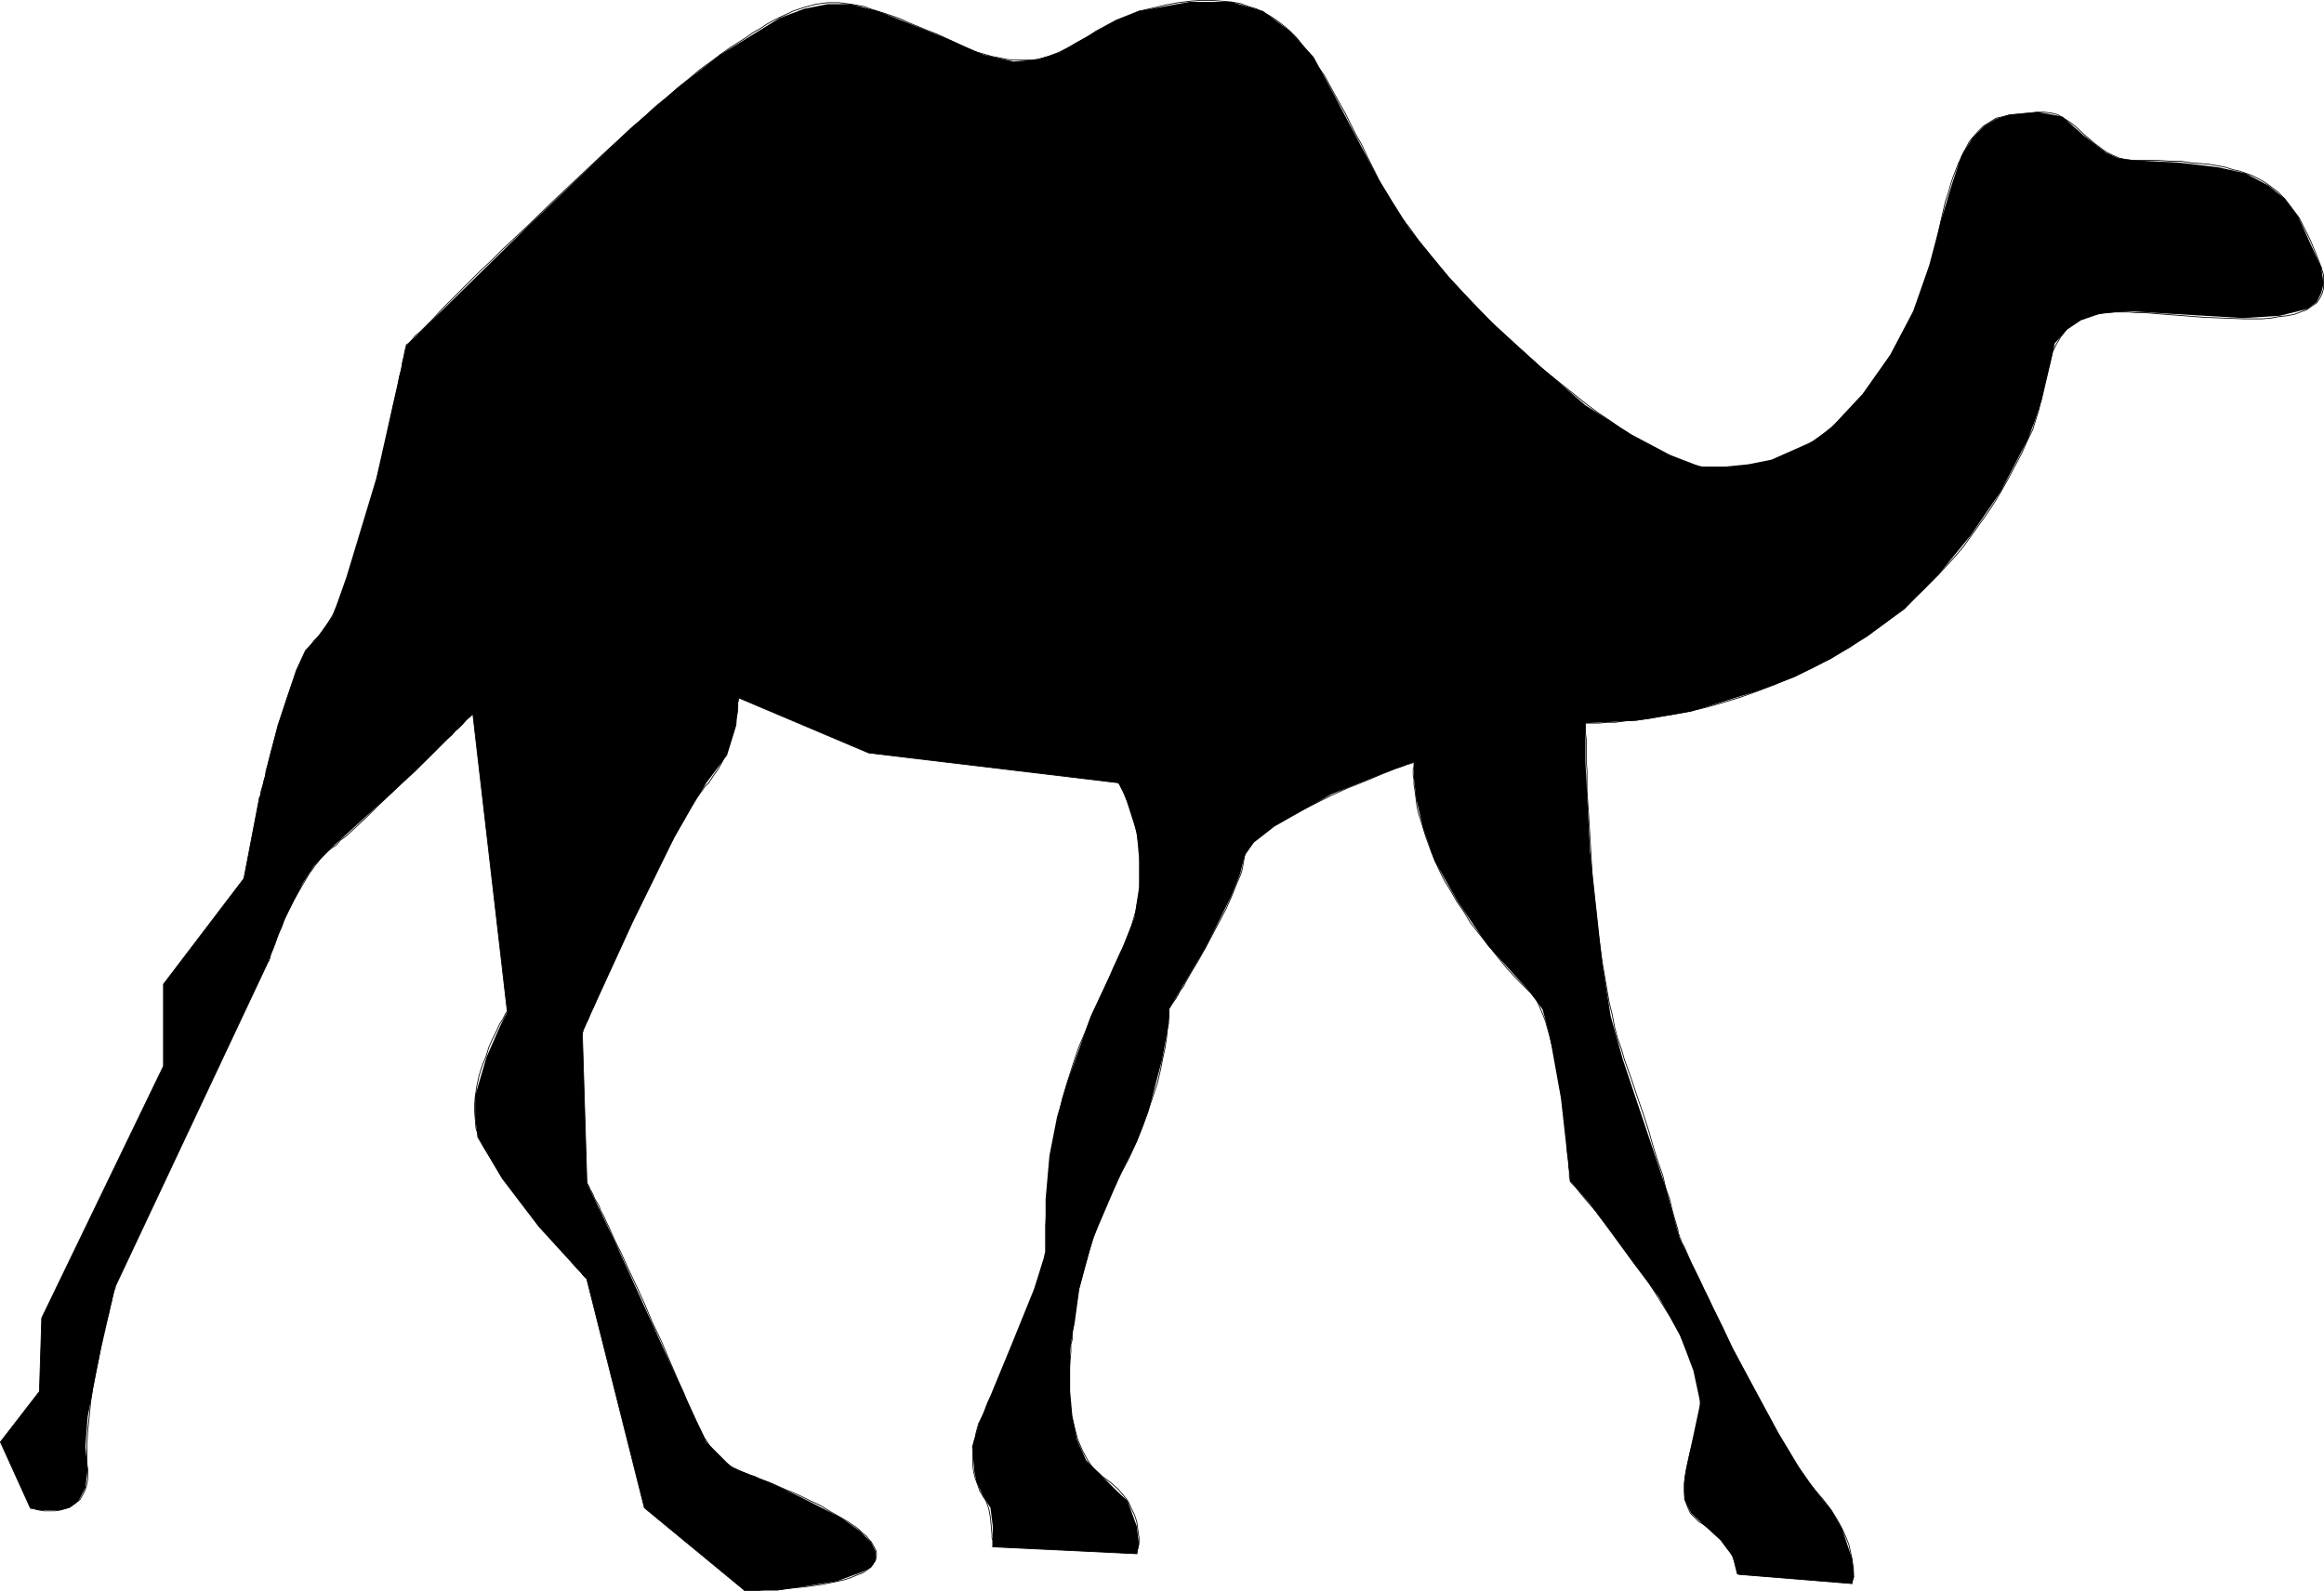<?xml version="1.0" encoding="UTF-8" standalone="no"?>
<svg
   version="1.0"
   width="129.766mm"
   height="88.858mm"
   id="svg54"
   sodipodi:docname="Camel 3.wmf"
   xmlns:inkscape="http://www.inkscape.org/namespaces/inkscape"
   xmlns:sodipodi="http://sodipodi.sourceforge.net/DTD/sodipodi-0.dtd"
   xmlns="http://www.w3.org/2000/svg"
   xmlns:svg="http://www.w3.org/2000/svg">
  <sodipodi:namedview
     id="namedview54"
     pagecolor="#ffffff"
     bordercolor="#000000"
     borderopacity="0.25"
     inkscape:showpageshadow="2"
     inkscape:pageopacity="0.0"
     inkscape:pagecheckerboard="0"
     inkscape:deskcolor="#d1d1d1"
     inkscape:document-units="mm" />
  <defs
     id="defs1">
    <pattern
       id="WMFhbasepattern"
       patternUnits="userSpaceOnUse"
       width="6"
       height="6"
       x="0"
       y="0" />
  </defs>
  <path
     style="fill:#000000;fill-opacity:1;fill-rule:evenodd;stroke:none"
     d="m 85.729,72.97 -6.302,27.96 -6.302,20.849 -2.909,8.242 -3.394,4.687 -2.424,2.586 -1.939,4.202 -3.878,11.636 -3.878,15.515 -3.232,16.808 -16.968,22.303 v 17.293 l -25.694,53.172 -0.485,15.515 -8.242,10.667 6.302,13.899 1.939,0.485 h 4.363 l 1.939,-0.485 1.939,-1.455 1.454,-2.748 0.485,-3.879 -0.485,-4.849 0.485,-6.303 2.424,-12.606 3.394,-14.869 32.32,-68.688 3.394,-8.727 3.878,-7.758 2.424,-3.717 2.909,-3.071 18.422,-16.808 12.12,-12.121 7.272,62.869 -1.454,2.909 -2.909,6.626 -2.424,8.242 v 4.364 l 0.485,4.364 5.171,8.727 7.757,10.182 10.181,11.152 12.12,48.162 21.17,17.455 h 6.949 l 12.443,-1.939 5.333,-1.939 1.939,-0.97 0.97,-1.455 v -1.939 l -0.97,-1.939 -2.424,-2.424 -3.878,-2.748 -8.565,-4.364 -6.464,-3.071 -8.08,-3.232 -2.424,-2.424 -2.909,-2.909 -5.818,-12.606 -13.574,-29.899 -5.818,-12.121 -0.97,-31.839 10.666,-23.273 8.726,-17.778 3.878,-6.788 2.909,-4.849 4.363,-5.818 1.939,-6.303 0.485,-5.818 27.472,11.636 52.682,6.303 1.454,2.909 2.424,7.596 0.485,5.333 v 6.303 l -0.97,6.303 -2.909,7.273 -6.302,13.576 -4.848,13.576 -2.262,7.596 -1.616,8.242 -0.808,9.212 v 11.152 l -2.424,7.758 -4.848,11.96 -6.787,16.485 -1.454,4.849 0.485,5.333 0.485,2.263 1.454,3.071 1.454,2.263 0.485,3.879 v 4.364 l 30.381,1.455 0.485,-1.939 -0.485,-3.879 -1.939,-5.333 -2.424,-2.263 -2.909,-2.909 -3.394,-3.394 -1.939,-4.364 -0.97,-4.849 -0.485,-5.333 v -8.727 l 0.485,-3.394 0.485,-2.424 0.97,-7.111 2.909,-10.667 5.818,-13.576 3.394,-6.788 2.424,-6.303 2.909,-10.99 1.454,-7.758 v -2.909 l 7.757,-13.091 5.333,-10.667 1.939,-4.849 0.97,-3.879 1.939,-2.748 4.363,-3.394 11.958,-6.788 12.12,-4.849 5.333,-1.939 v 3.394 l 0.485,4.364 1.454,6.141 2.424,6.95 4.848,8.566 6.302,9.212 9.211,10.182 2.424,3.394 1.454,5.333 2.424,13.414 1.939,17.455 4.202,4.849 9.211,12.606 5.333,7.111 4.363,7.758 2.909,7.758 1.454,6.788 -1.454,6.788 -1.454,6.788 -0.485,3.232 v 3.556 l 1.454,2.909 2.424,2.263 3.878,3.556 2.424,3.232 0.97,3.879 24.24,1.939 0.485,-1.455 -0.485,-3.879 -2.101,-6.303 -2.262,-3.879 -3.394,-4.202 -3.394,-4.849 -4.363,-7.273 -9.696,-17.94 -11.15,-23.111 -2.909,-10.667 -9.05,-26.99 -2.586,-9.212 -1.778,-11.152 -2.586,-23.758 -0.97,-18.748 v -8.242 l 10.666,-0.485 11.635,-1.939 14.059,-4.364 7.757,-2.909 7.757,-3.879 7.595,-4.687 7.918,-5.818 7.11,-7.273 6.787,-8.242 6.302,-9.212 5.818,-11.152 1.454,-3.879 1.454,-4.364 1.939,-8.243 0.808,-3.717 2.586,-2.909 2.909,-1.939 4.202,-1.455 5.818,-0.485 7.757,0.485 16.483,0.97 7.757,-0.485 5.818,-1.455 1.939,-1.455 0.97,-1.939 0.485,-1.939 -0.485,-3.394 -4.848,-10.667 -2.909,-3.879 -3.394,-2.748 -4.848,-2.586 -5.818,-1.293 -8.242,-0.97 -9.534,-0.485 -3.394,-0.485 -2.424,-1.131 -4.848,-3.717 -4.363,-3.879 -2.424,-0.485 -2.909,-0.485 -5.818,0.485 -2.909,0.97 -2.424,1.455 -2.424,2.424 -2.424,3.879 -1.939,5.818 -2.424,8.081 -2.424,9.212 -3.394,9.697 -4.848,9.212 -5.818,8.243 -6.626,7.111 -3.878,2.909 -4.363,1.939 -4.363,1.939 -4.848,0.97 -4.848,0.485 h -5.333 l -6.302,-2.424 -8.242,-4.364 -9.696,-6.141 -9.534,-8.243 -10.181,-9.212 -9.211,-9.697 -8.242,-10.182 -6.302,-10.02 -9.696,-18.424 -4.202,-7.758 -4.848,-5.333 -5.818,-4.364 -6.787,-1.939 h -8.726 l -10.666,1.939 -4.848,1.939 -4.363,2.424 -7.595,4.364 -4.363,1.455 -5.333,0.485 -6.302,-1.455 -7.757,-3.394 -14.544,-5.818 -5.818,-1.455 h -4.848 l -4.848,0.97 -5.171,1.939 -12.605,7.758 -8.726,6.788 -10.181,8.727 -21.654,20.687 z"
     id="path1" />
  <path
     style="fill:none;stroke:#000000;stroke-width:0.162px;stroke-linecap:round;stroke-linejoin:round;stroke-miterlimit:4;stroke-dasharray:none;stroke-opacity:1"
     d="m 85.729,72.97 v 0.162 l -0.162,0.485 -0.162,0.646 -0.162,0.97 -0.323,1.293 -0.162,1.455 -0.485,1.616 -0.323,1.939 -0.485,2.101 -0.485,2.101 -0.485,2.263 -0.485,2.424 -1.131,5.172 -1.293,5.333 -1.454,5.495 -1.454,5.333 -1.616,5.172 -0.808,2.586 -0.808,2.263 -0.808,2.263 -0.808,2.101 -0.808,1.939 -0.808,1.778 -0.97,1.616 -0.808,1.293 -0.808,1.131 -0.808,0.808"
     id="path2" />
  <path
     style="fill:none;stroke:#000000;stroke-width:0.162px;stroke-linecap:round;stroke-linejoin:round;stroke-miterlimit:4;stroke-dasharray:none;stroke-opacity:1"
     d="m 66.822,134.708 -0.485,0.485 -0.485,0.646 -0.485,0.646 -0.485,0.808 -0.646,0.97 -0.485,0.97 -0.97,2.424 -1.131,2.748 -0.97,2.748 -1.939,5.98 -0.808,2.909 -0.808,2.909 -0.646,2.586 -0.323,1.131 -0.162,1.293 -0.323,0.97 -0.162,0.808 -0.323,0.97 -0.162,0.646 v 0.485 l -0.162,0.323 -0.162,0.323 v 0.162"
     id="path3" />
  <path
     style="fill:none;stroke:#000000;stroke-width:0.162px;stroke-linecap:round;stroke-linejoin:round;stroke-miterlimit:4;stroke-dasharray:none;stroke-opacity:1"
     d="M 54.702,168.648 51.47,185.456 34.502,207.76 v 17.293 l -25.694,53.172 -0.485,15.515 -8.242,10.667 6.302,13.899"
     id="path4" />
  <path
     style="fill:none;stroke:#000000;stroke-width:0.162px;stroke-linecap:round;stroke-linejoin:round;stroke-miterlimit:4;stroke-dasharray:none;stroke-opacity:1"
     d="m 6.383,318.306 0.162,0.162 h 0.485 l 0.485,0.162 0.808,0.162 0.97,0.162 h 0.97 1.293 l 1.131,-0.162 1.131,-0.323 0.97,-0.323 1.131,-0.808 0.97,-0.808 0.646,-1.131 0.323,-0.646 0.323,-0.808 0.162,-0.808 0.162,-0.808 v -1.131 -0.97"
     id="path5" />
  <path
     style="fill:none;stroke:#000000;stroke-width:0.162px;stroke-linecap:round;stroke-linejoin:round;stroke-miterlimit:4;stroke-dasharray:none;stroke-opacity:1"
     d="m 18.503,310.225 -0.162,-1.293 v -1.293 -2.586 l 0.162,-2.909 0.323,-3.071 0.323,-3.232 0.485,-3.232 0.646,-3.232 0.646,-3.071 0.485,-2.909 0.646,-2.909 0.646,-2.424 0.323,-1.131 0.162,-0.97 0.323,-1.131 0.162,-0.808 0.162,-0.646 0.162,-0.646 0.162,-0.485 0.162,-0.323 v -0.323 0"
     id="path6" />
  <path
     style="fill:none;stroke:#000000;stroke-width:0.162px;stroke-linecap:round;stroke-linejoin:round;stroke-miterlimit:4;stroke-dasharray:none;stroke-opacity:1"
     d="M 24.321,271.599 56.641,202.911"
     id="path7" />
  <path
     style="fill:none;stroke:#000000;stroke-width:0.162px;stroke-linecap:round;stroke-linejoin:round;stroke-miterlimit:4;stroke-dasharray:none;stroke-opacity:1"
     d="m 56.641,202.911 v 0 l 0.162,-0.162 0.162,-0.485 0.162,-0.808 0.485,-1.131 0.485,-1.293 0.485,-1.616 0.808,-1.616 0.646,-1.778 0.808,-1.778 0.97,-1.939 2.262,-3.879 1.131,-1.939 1.293,-1.778 1.293,-1.616 1.454,-1.455"
     id="path8" />
  <path
     style="fill:none;stroke:#000000;stroke-width:0.162px;stroke-linecap:round;stroke-linejoin:round;stroke-miterlimit:4;stroke-dasharray:none;stroke-opacity:1"
     d="m 69.246,179.638 0.808,-0.646 0.97,-0.646 0.808,-0.97 1.131,-0.808 2.101,-1.939 2.424,-2.263 2.424,-2.424 2.586,-2.424 5.01,-4.849 2.424,-2.263 2.262,-2.263 2.101,-2.101 0.97,-0.808 0.808,-0.97 0.808,-0.646 0.808,-0.808 0.485,-0.646 0.485,-0.485 0.485,-0.323 0.323,-0.323 0.162,-0.162 0.162,-0.162"
     id="path9" />
  <path
     style="fill:none;stroke:#000000;stroke-width:0.162px;stroke-linecap:round;stroke-linejoin:round;stroke-miterlimit:4;stroke-dasharray:none;stroke-opacity:1"
     d="m 99.788,150.708 7.272,62.869"
     id="path10" />
  <path
     style="fill:none;stroke:#000000;stroke-width:0.162px;stroke-linecap:round;stroke-linejoin:round;stroke-miterlimit:4;stroke-dasharray:none;stroke-opacity:1"
     d="m 107.06,213.578 v 0 l -0.162,0.162 -0.162,0.162 -0.162,0.323 -0.485,0.97 -0.646,0.97 -0.646,1.455 -0.808,1.616 -0.808,1.778 -0.646,2.101 -0.808,1.939 -0.646,2.101 -0.485,2.263 -0.323,2.263 -0.162,2.263 0.162,2.101 0.162,2.101 0.323,0.97 0.485,0.97"
     id="path11" />
  <path
     style="fill:none;stroke:#000000;stroke-width:0.162px;stroke-linecap:round;stroke-linejoin:round;stroke-miterlimit:4;stroke-dasharray:none;stroke-opacity:1"
     d="m 101.242,240.083 0.323,0.97 0.485,0.97 1.293,2.101 1.454,2.263 1.616,2.424 1.778,2.424 1.939,2.586 3.878,4.849 1.939,2.263 1.778,2.263 1.778,1.778 1.454,1.778 0.646,0.808 1.131,1.131 0.323,0.485 0.323,0.323 0.323,0.323 0.162,0.162 v 0.162"
     id="path12" />
  <path
     style="fill:none;stroke:#000000;stroke-width:0.162px;stroke-linecap:round;stroke-linejoin:round;stroke-miterlimit:4;stroke-dasharray:none;stroke-opacity:1"
     d="m 123.866,270.144 12.12,48.162 21.17,17.455"
     id="path13" />
  <path
     style="fill:none;stroke:#000000;stroke-width:0.162px;stroke-linecap:round;stroke-linejoin:round;stroke-miterlimit:4;stroke-dasharray:none;stroke-opacity:1"
     d="m 157.156,335.761 h 1.939 0.97 l 1.131,-0.162 h 1.293 1.293 l 3.07,-0.323 3.232,-0.323 3.394,-0.485 3.232,-0.646 1.454,-0.323 1.454,-0.485 1.131,-0.485 1.293,-0.485 0.97,-0.646 0.808,-0.646 0.485,-0.646 0.485,-0.808 0.162,-0.808 v -0.97 l -0.485,-0.97 -0.646,-1.131 -0.485,-0.485 -0.485,-0.646 -0.808,-0.646 -0.646,-0.646 -0.808,-0.646 -0.97,-0.646 -0.97,-0.646 -1.131,-0.646"
     id="path14" />
  <path
     style="fill:none;stroke:#000000;stroke-width:0.162px;stroke-linecap:round;stroke-linejoin:round;stroke-miterlimit:4;stroke-dasharray:none;stroke-opacity:1"
     d="m 177.517,320.407 -2.262,-1.293 -2.101,-1.293 -2.101,-0.97 -1.939,-0.97 -1.778,-0.808 -1.616,-0.646 -1.454,-0.646 -1.454,-0.646 -1.293,-0.485 -1.293,-0.485 -0.97,-0.485 -1.131,-0.323 -1.939,-0.808 -1.616,-0.808 -1.454,-0.97 -1.293,-1.131 -1.293,-1.455 -0.646,-0.808 -0.646,-0.97 -0.646,-0.97 -0.646,-1.293 -0.646,-1.293 -0.808,-1.455 -0.646,-1.616 -0.808,-1.778 -0.808,-2.101 -0.97,-2.101"
     id="path15" />
  <path
     style="fill:none;stroke:#000000;stroke-width:0.162px;stroke-linecap:round;stroke-linejoin:round;stroke-miterlimit:4;stroke-dasharray:none;stroke-opacity:1"
     d="m 143.258,291.801 -1.939,-4.525 -1.778,-4.202 -1.939,-4.04 -1.616,-3.879 -1.778,-3.879 -1.616,-3.394 -1.454,-3.232 -1.454,-2.909 -1.131,-2.586 -0.646,-1.293 -0.485,-1.131 -0.646,-1.131 -0.323,-0.97 -0.485,-0.808 -0.485,-0.808 -0.323,-0.808 -0.323,-0.646 -0.323,-0.485 -0.162,-0.485 -0.162,-0.323 -0.162,-0.323 -0.162,-0.162 v 0"
     id="path16" />
  <path
     style="fill:none;stroke:#000000;stroke-width:0.162px;stroke-linecap:round;stroke-linejoin:round;stroke-miterlimit:4;stroke-dasharray:none;stroke-opacity:1"
     d="m 123.866,249.78 -0.97,-31.839"
     id="path17" />
  <path
     style="fill:none;stroke:#000000;stroke-width:0.162px;stroke-linecap:round;stroke-linejoin:round;stroke-miterlimit:4;stroke-dasharray:none;stroke-opacity:1"
     d="m 122.897,217.941 0.162,-0.162 v -0.323 l 0.323,-0.646 0.323,-0.808 0.485,-0.97 0.485,-1.293 0.646,-1.293 0.646,-1.616 0.808,-1.778 0.808,-1.778 0.808,-1.939 0.97,-1.939 1.939,-4.202 1.939,-4.525 4.525,-9.212 2.101,-4.364 2.262,-4.202 0.97,-1.939 1.131,-1.778 0.97,-1.778 0.97,-1.616 0.808,-1.293 0.97,-1.293 0.808,-1.131 0.808,-0.808"
     id="path18" />
  <path
     style="fill:none;stroke:#000000;stroke-width:0.162px;stroke-linecap:round;stroke-linejoin:round;stroke-miterlimit:4;stroke-dasharray:none;stroke-opacity:1"
     d="m 149.561,165.254 0.97,-1.455 1.131,-1.616 0.808,-1.455 0.646,-1.616 0.646,-1.455 0.485,-1.455 0.485,-1.455 0.323,-1.293 0.162,-1.293 0.323,-1.293 0.162,-0.97 v -0.808 -0.808 l 0.162,-0.485 v -0.485"
     id="path19" />
  <path
     style="fill:none;stroke:#000000;stroke-width:0.162px;stroke-linecap:round;stroke-linejoin:round;stroke-miterlimit:4;stroke-dasharray:none;stroke-opacity:1"
     d="m 155.863,147.315 27.472,11.636 52.682,6.303"
     id="path20" />
  <path
     style="fill:none;stroke:#000000;stroke-width:0.162px;stroke-linecap:round;stroke-linejoin:round;stroke-miterlimit:4;stroke-dasharray:none;stroke-opacity:1"
     d="m 236.017,165.254 v 0 l 0.162,0.162 0.162,0.323 0.162,0.162 0.162,0.485 0.323,0.485 0.485,1.293 0.646,1.455 0.646,1.778 0.646,2.101 0.485,2.263 0.485,2.586 0.162,2.748 0.162,3.071 -0.162,3.071 -0.162,1.616 -0.323,1.616 -0.323,1.778 -0.485,1.616 -0.485,1.778 -0.646,1.778 -0.646,1.778 -0.97,1.778"
     id="path21" />
  <path
     style="fill:none;stroke:#000000;stroke-width:0.162px;stroke-linecap:round;stroke-linejoin:round;stroke-miterlimit:4;stroke-dasharray:none;stroke-opacity:1"
     d="m 236.501,200.972 -1.616,3.556 -0.646,1.616 -0.808,1.778 -3.07,6.465 -1.293,3.394 -1.454,3.394 -1.131,3.394 -1.131,3.556 -1.131,3.717 -0.808,3.717 -0.808,4.202 -0.646,4.202 -0.646,4.687 -0.162,2.424 -0.162,2.424 -0.162,2.586 -0.162,2.586 v 2.748 2.909"
     id="path22" />
  <path
     style="fill:none;stroke:#000000;stroke-width:0.162px;stroke-linecap:round;stroke-linejoin:round;stroke-miterlimit:4;stroke-dasharray:none;stroke-opacity:1"
     d="m 220.665,264.326 -0.162,0.485 v 0.808 l -0.323,0.808 -0.162,0.97 -0.323,0.97 -0.323,1.131 -0.485,1.293 -0.485,1.293 -0.97,2.909 -1.293,3.071 -2.586,6.303 -1.293,3.071 -1.293,2.909 -1.131,2.748 -0.485,1.293 -0.646,1.131 -0.485,1.131 -0.323,0.97 -0.323,0.808 -0.323,0.646 -0.323,0.646 -0.162,0.323 -0.162,0.323 v 0.162"
     id="path23" />
  <path
     style="fill:none;stroke:#000000;stroke-width:0.162px;stroke-linecap:round;stroke-linejoin:round;stroke-miterlimit:4;stroke-dasharray:none;stroke-opacity:1"
     d="m 206.605,300.528 h -0.162 v 0.323 l -0.162,0.485 -0.162,0.646 -0.162,0.646 -0.162,0.97 -0.323,0.97 v 1.131 l -0.162,1.131 v 1.293 1.293 l 0.162,1.293 0.323,1.293 0.485,1.293 0.485,1.455 0.808,1.293"
     id="path24" />
  <path
     style="fill:none;stroke:#000000;stroke-width:0.162px;stroke-linecap:round;stroke-linejoin:round;stroke-miterlimit:4;stroke-dasharray:none;stroke-opacity:1"
     d="m 207.575,316.043 0.323,0.485 0.323,0.646 0.485,1.455 0.323,1.778 0.162,1.778 0.162,1.778 v 0.646 l 0.162,0.646 v 1.293"
     id="path25" />
  <path
     style="fill:none;stroke:#000000;stroke-width:0.162px;stroke-linecap:round;stroke-linejoin:round;stroke-miterlimit:4;stroke-dasharray:none;stroke-opacity:1"
     d="m 209.514,326.549 30.381,1.455"
     id="path26" />
  <path
     style="fill:none;stroke:#000000;stroke-width:0.162px;stroke-linecap:round;stroke-linejoin:round;stroke-miterlimit:4;stroke-dasharray:none;stroke-opacity:1"
     d="m 239.895,328.003 v 0 l 0.162,-0.323 v -0.485 l 0.162,-0.646 0.162,-0.97 v -0.97 l -0.162,-0.97 -0.162,-1.293 -0.162,-1.131 -0.485,-1.455 -0.646,-1.293 -0.646,-1.455 -0.97,-1.293 -1.293,-1.455 -1.454,-1.293 -1.778,-1.293"
     id="path27" />
  <path
     style="fill:none;stroke:#000000;stroke-width:0.162px;stroke-linecap:round;stroke-linejoin:round;stroke-miterlimit:4;stroke-dasharray:none;stroke-opacity:1"
     d="m 232.623,311.68 -0.808,-0.808 -0.97,-0.808 -0.646,-0.808 -0.646,-0.97 -1.131,-2.101 -0.97,-2.263 -0.646,-2.424 -0.646,-2.586 -0.323,-2.424 -0.162,-2.586 v -2.424 -2.263 l 0.162,-2.101 0.162,-1.778 v -1.616 l 0.162,-0.485 0.162,-0.646 v -0.323 -0.323 -0.162 -0.162"
     id="path28" />
  <path
     style="fill:none;stroke:#000000;stroke-width:0.162px;stroke-linecap:round;stroke-linejoin:round;stroke-miterlimit:4;stroke-dasharray:none;stroke-opacity:1"
     d="m 226.321,281.619 v -0.646 l 0.162,-0.808 0.162,-0.97 v -1.455 l 0.323,-1.616 0.323,-1.778 0.323,-2.101 0.646,-2.424 0.646,-2.586 0.808,-2.748 0.97,-3.071 1.131,-3.071 1.293,-3.394 1.616,-3.394 1.778,-3.717"
     id="path29" />
  <path
     style="fill:none;stroke:#000000;stroke-width:0.162px;stroke-linecap:round;stroke-linejoin:round;stroke-miterlimit:4;stroke-dasharray:none;stroke-opacity:1"
     d="m 236.501,247.841 1.778,-3.394 1.616,-3.556 1.293,-3.232 1.131,-3.232 0.97,-2.909 0.97,-2.909 0.646,-2.748 0.485,-2.424 0.485,-2.263 0.323,-2.101 0.162,-1.778 0.162,-1.455 0.162,-1.131 v -0.97 -0.646"
     id="path30" />
  <path
     style="fill:none;stroke:#000000;stroke-width:0.162px;stroke-linecap:round;stroke-linejoin:round;stroke-miterlimit:4;stroke-dasharray:none;stroke-opacity:1"
     d="m 246.682,213.093 v -0.162 l 0.162,-0.162 0.162,-0.323 0.323,-0.485 0.323,-0.485 0.485,-0.646 0.485,-0.808 0.485,-0.97 0.646,-0.808 0.485,-0.97 1.293,-2.263 1.454,-2.424 1.454,-2.586 2.909,-5.495 1.454,-2.748 1.131,-2.586 0.97,-2.424 0.97,-2.263 0.323,-1.131 0.162,-0.97 0.162,-0.97 0.162,-0.808"
     id="path31" />
  <path
     style="fill:none;stroke:#000000;stroke-width:0.162px;stroke-linecap:round;stroke-linejoin:round;stroke-miterlimit:4;stroke-dasharray:none;stroke-opacity:1"
     d="m 262.68,180.608 0.162,-0.646 0.485,-0.808 0.485,-0.808 0.808,-0.808 0.808,-0.646 1.131,-0.97 0.97,-0.808 1.293,-0.808 2.747,-1.616 3.07,-1.616 3.232,-1.616 3.232,-1.616 3.232,-1.455 3.232,-1.293 2.747,-1.131 1.454,-0.646 1.293,-0.485 1.131,-0.485 0.97,-0.323 0.97,-0.323 0.808,-0.323 0.646,-0.162 0.485,-0.162 0.162,-0.162 h 0.162"
     id="path32" />
  <path
     style="fill:none;stroke:#000000;stroke-width:0.162px;stroke-linecap:round;stroke-linejoin:round;stroke-miterlimit:4;stroke-dasharray:none;stroke-opacity:1"
     d="m 298.394,160.89 v 0 0.162 0.808 l -0.162,0.485 v 1.293 l 0.162,0.97 v 0.97 l 0.162,0.97 0.162,1.131 0.162,1.293 0.162,1.293 0.323,1.455 0.485,1.455 0.485,1.616 0.485,1.616 0.646,1.778 0.646,1.778 0.808,1.939 0.97,2.101 0.97,1.939 1.293,2.101 1.293,2.263 1.454,2.101 1.454,2.424 1.778,2.263 1.939,2.424 1.939,2.424 2.101,2.586 2.424,2.586 2.586,2.586"
     id="path33" />
  <path
     style="fill:none;stroke:#000000;stroke-width:0.162px;stroke-linecap:round;stroke-linejoin:round;stroke-miterlimit:4;stroke-dasharray:none;stroke-opacity:1"
     d="m 323.119,209.699 0.485,0.646 0.646,0.808 0.485,0.97 0.485,1.131 0.485,1.131 0.485,1.293 0.808,2.909 0.808,3.071 0.646,3.394 1.131,6.788 0.485,3.394 0.323,3.232 0.323,2.909 v 1.293 l 0.162,1.293 0.162,1.131 v 1.131 l 0.162,0.808 v 0.808 0.646 l 0.162,0.485 v 0.323"
     id="path34" />
  <path
     style="fill:none;stroke:#000000;stroke-width:0.162px;stroke-linecap:round;stroke-linejoin:round;stroke-miterlimit:4;stroke-dasharray:none;stroke-opacity:1"
     d="m 331.36,249.295 v 0 l 0.162,0.323 0.485,0.485 0.485,0.485 0.646,0.808 0.646,0.808 0.808,0.97 0.97,1.131 1.131,1.293 0.97,1.293 2.262,2.909 2.586,3.232 2.586,3.556 2.586,3.717 2.424,3.879 2.424,3.879 2.101,3.879 0.808,1.939 0.808,1.939 0.808,1.778 0.646,1.778 0.485,1.778 0.323,1.778 0.323,1.616 v 1.616"
     id="path35" />
  <path
     style="fill:none;stroke:#000000;stroke-width:0.162px;stroke-linecap:round;stroke-linejoin:round;stroke-miterlimit:4;stroke-dasharray:none;stroke-opacity:1"
     d="m 358.832,296.164 v 1.616 l -0.323,1.616 -0.323,1.616 -0.485,1.778 -0.97,3.556 -0.808,3.556 -0.323,1.778 -0.162,1.616 v 1.616 l 0.162,1.616 0.485,1.455 0.646,1.455 0.485,0.485 0.646,0.646 0.646,0.646 0.808,0.485"
     id="path36" />
  <path
     style="fill:none;stroke:#000000;stroke-width:0.162px;stroke-linecap:round;stroke-linejoin:round;stroke-miterlimit:4;stroke-dasharray:none;stroke-opacity:1"
     d="m 359.317,321.7 1.131,0.808 0.97,0.808 0.97,0.808 0.808,0.97 1.293,1.778 0.646,0.808 0.485,0.808 0.323,0.808 0.323,0.808 0.485,1.131 0.162,0.485 0.162,0.323 v 0.323 0"
     id="path37" />
  <path
     style="fill:none;stroke:#000000;stroke-width:0.162px;stroke-linecap:round;stroke-linejoin:round;stroke-miterlimit:4;stroke-dasharray:none;stroke-opacity:1"
     d="m 367.074,332.367 23.755,1.939"
     id="path38" />
  <path
     style="fill:none;stroke:#000000;stroke-width:0.162px;stroke-linecap:round;stroke-linejoin:round;stroke-miterlimit:4;stroke-dasharray:none;stroke-opacity:1"
     d="m 390.829,334.306 v 0 -0.323 l 0.162,-0.485 v -0.646 l 0.162,-0.646 v -0.97 l -0.162,-1.131 -0.162,-1.131 -0.323,-1.455 -0.323,-1.455 -0.646,-1.616 -0.808,-1.778 -0.97,-1.778 -1.293,-2.101 -1.616,-2.101 -1.778,-2.101"
     id="path39" />
  <path
     style="fill:none;stroke:#000000;stroke-width:0.162px;stroke-linecap:round;stroke-linejoin:round;stroke-miterlimit:4;stroke-dasharray:none;stroke-opacity:1"
     d="m 383.072,314.589 -0.808,-0.97 -0.97,-1.131 -0.808,-1.293 -0.97,-1.455 -1.131,-1.616 -1.131,-1.778 -0.97,-1.778 -1.131,-1.939 -2.424,-4.364 -2.262,-4.364 -4.848,-9.212 -2.101,-4.525 -2.101,-4.202 -0.97,-2.101 -0.97,-1.939 -0.808,-1.778 -0.808,-1.616 -0.808,-1.616 -0.646,-1.455 -0.485,-1.131 -0.485,-1.131 -0.485,-0.808 -0.162,-0.485 -0.162,-0.485 h -0.162"
     id="path40" />
  <path
     style="fill:none;stroke:#000000;stroke-width:0.162px;stroke-linecap:round;stroke-linejoin:round;stroke-miterlimit:4;stroke-dasharray:none;stroke-opacity:1"
     d="m 354.469,261.417 v -0.162 0 -0.323 l -0.162,-0.323 -0.162,-0.323 v -0.485 l -0.323,-1.131 -0.485,-1.616 -0.485,-1.778 -0.485,-2.101 -0.808,-2.263 -0.646,-2.748 -0.97,-2.748 -0.97,-3.071 -0.97,-3.394 -1.131,-3.556 -1.293,-3.717 -1.293,-3.879 -1.454,-4.04"
     id="path41" />
  <path
     style="fill:none;stroke:#000000;stroke-width:0.162px;stroke-linecap:round;stroke-linejoin:round;stroke-miterlimit:4;stroke-dasharray:none;stroke-opacity:1"
     d="m 342.834,223.76 -0.646,-2.263 -0.808,-2.263 -0.646,-2.424 -0.485,-2.586 -0.646,-2.586 -0.485,-2.748 -0.97,-5.657 -0.808,-5.818 -0.646,-5.98 -0.646,-5.818 -0.323,-5.818 -0.323,-5.495 -0.162,-2.586 -0.162,-2.424 -0.162,-2.424 v -2.263 -1.939 l -0.162,-2.101 v -1.778 -2.748 l -0.162,-1.293 v -2.101"
     id="path42" />
  <path
     style="fill:none;stroke:#000000;stroke-width:0.162px;stroke-linecap:round;stroke-linejoin:round;stroke-miterlimit:4;stroke-dasharray:none;stroke-opacity:1"
     d="m 334.592,152.648 h 1.778 1.131 l 1.616,-0.162 h 1.778 l 2.101,-0.323 2.424,-0.162 2.586,-0.323 2.747,-0.485 2.909,-0.485 3.232,-0.646 3.394,-0.808 3.394,-0.97 3.717,-1.131 3.555,-1.293 3.878,-1.455 3.717,-1.616 3.878,-1.778 3.878,-2.101 4.04,-2.263 3.717,-2.586 3.878,-2.748 3.878,-3.071 3.717,-3.394 3.555,-3.556 3.555,-3.879 1.778,-2.101 1.616,-2.263 1.616,-2.263 1.616,-2.263 1.616,-2.424 1.454,-2.424 1.454,-2.586 1.454,-2.747 1.454,-2.748 1.293,-2.909"
     id="path43" />
  <path
     style="fill:none;stroke:#000000;stroke-width:0.162px;stroke-linecap:round;stroke-linejoin:round;stroke-miterlimit:4;stroke-dasharray:none;stroke-opacity:1"
     d="m 427.997,92.688 0.97,-1.939 0.646,-2.101 0.646,-2.101 0.485,-2.101 0.97,-4.364 0.485,-1.939 0.485,-1.939 0.485,-1.939 0.808,-1.616 0.97,-1.616 1.131,-1.455 1.454,-1.131 0.646,-0.646 0.97,-0.485 0.97,-0.323 0.97,-0.323 1.131,-0.323 1.131,-0.162"
     id="path44" />
  <path
     style="fill:none;stroke:#000000;stroke-width:0.162px;stroke-linecap:round;stroke-linejoin:round;stroke-miterlimit:4;stroke-dasharray:none;stroke-opacity:1"
     d="m 443.349,66.182 1.293,-0.162 1.454,-0.162 h 3.07 l 1.778,0.162 h 1.939 l 3.878,0.323 4.202,0.323 4.202,0.323 4.202,0.162 4.202,0.162 h 3.878 l 1.778,-0.162 1.778,-0.323 1.616,-0.162 1.616,-0.323 1.293,-0.485 1.293,-0.485 1.131,-0.808 0.97,-0.646 0.646,-0.97 0.485,-0.97 0.323,-1.131 v -1.293 -1.455 l -0.485,-1.616"
     id="path45" />
  <path
     style="fill:none;stroke:#000000;stroke-width:0.162px;stroke-linecap:round;stroke-linejoin:round;stroke-miterlimit:4;stroke-dasharray:none;stroke-opacity:1"
     d="m 489.89,56.485 -1.131,-2.909 -1.131,-2.748 -1.293,-2.586 -1.131,-2.263 -1.454,-1.939 -1.454,-1.939 -1.616,-1.616 -1.939,-1.455 -0.97,-0.646 -1.131,-0.646 -1.293,-0.646 -1.293,-0.485 -1.454,-0.485 -1.454,-0.323 -1.454,-0.485 -1.616,-0.323 -1.939,-0.323 -1.939,-0.162 -1.939,-0.162 -2.101,-0.323 h -2.262 l -2.424,-0.162 h -2.586 -2.586"
     id="path46" />
  <path
     style="fill:none;stroke:#000000;stroke-width:0.162px;stroke-linecap:round;stroke-linejoin:round;stroke-miterlimit:4;stroke-dasharray:none;stroke-opacity:1"
     d="m 450.298,33.859 -1.616,-0.162 -1.454,-0.323 -1.454,-0.646 -1.293,-0.646 -1.131,-0.808 -1.293,-0.97 -2.262,-1.939 -2.101,-1.939 -1.131,-0.808 -1.293,-0.808 -1.131,-0.646 -1.293,-0.323 -1.454,-0.162 h -1.454"
     id="path47" />
  <path
     style="fill:none;stroke:#000000;stroke-width:0.162px;stroke-linecap:round;stroke-linejoin:round;stroke-miterlimit:4;stroke-dasharray:none;stroke-opacity:1"
     d="m 429.936,23.677 -3.07,0.323 -2.909,0.323 -1.293,0.323 -1.454,0.323 -1.293,0.808 -1.293,0.808 -1.131,1.131 -1.293,1.455 -0.646,0.808 -0.485,0.97 -0.646,1.131 -0.485,1.131 -0.646,1.293 -0.485,1.293 -0.646,1.616 -0.485,1.455 -0.485,1.778 -0.646,1.939 -0.485,2.101 -0.485,2.101"
     id="path48" />
  <path
     style="fill:none;stroke:#000000;stroke-width:0.162px;stroke-linecap:round;stroke-linejoin:round;stroke-miterlimit:4;stroke-dasharray:none;stroke-opacity:1"
     d="m 409.575,46.788 -0.97,4.687 -1.293,4.687 -1.616,4.849 -1.778,4.687 -2.262,4.687 -1.131,2.263 -1.293,2.101 -1.293,2.263 -1.454,2.101 -1.454,2.101 -1.616,1.939 -1.616,1.939 -1.616,1.778 -1.778,1.778 -1.939,1.616 -1.778,1.455 -2.101,1.455 -1.939,1.131 -2.262,1.131 -2.101,0.97 -2.262,0.808 -2.424,0.646 -2.424,0.485 -2.424,0.323 -2.586,0.162 h -2.586 l -2.747,-0.323"
     id="path49" />
  <path
     style="fill:none;stroke:#000000;stroke-width:0.162px;stroke-linecap:round;stroke-linejoin:round;stroke-miterlimit:4;stroke-dasharray:none;stroke-opacity:1"
     d="m 358.832,98.506 -1.293,-0.323 -1.616,-0.485 -1.616,-0.646 -1.778,-0.808 -1.939,-0.808 -1.939,-1.131 -2.101,-1.131 -2.262,-1.293 -2.262,-1.455 -2.262,-1.616 -2.424,-1.616 -2.424,-1.778 -2.424,-1.939 -2.424,-1.939 -5.01,-4.04 -5.01,-4.525 -5.01,-4.687 -4.848,-4.849 -4.525,-5.01 -4.202,-5.01 -2.101,-2.586 -1.778,-2.586 -1.939,-2.424 -1.616,-2.586 -1.454,-2.586 -1.454,-2.424"
     id="path50" />
  <path
     style="fill:none;stroke:#000000;stroke-width:0.162px;stroke-linecap:round;stroke-linejoin:round;stroke-miterlimit:4;stroke-dasharray:none;stroke-opacity:1"
     d="m 291.122,38.223 -2.586,-5.172 -1.131,-2.424 -1.293,-2.263 -1.131,-2.263 -1.131,-2.263 -2.262,-4.04 -2.101,-3.879 -1.293,-1.778 -0.97,-1.616 -1.293,-1.616 -1.131,-1.455 -1.131,-1.455 -1.293,-1.293 -1.293,-1.131 -1.454,-1.131 -1.454,-0.97 -1.454,-0.808 -1.616,-0.808 -1.616,-0.485 -1.778,-0.646 -1.939,-0.323 -1.939,-0.162 -2.101,-0.162 h -2.262 l -2.262,0.162 -2.586,0.323 -2.586,0.485 -2.747,0.646 -2.909,0.646"
     id="path51" />
  <path
     style="fill:none;stroke:#000000;stroke-width:0.162px;stroke-linecap:round;stroke-linejoin:round;stroke-miterlimit:4;stroke-dasharray:none;stroke-opacity:1"
     d="m 240.38,2.343 -2.424,0.97 -2.424,0.97 -2.101,1.131 -2.101,1.131 -1.939,1.293 -2.101,1.131 -1.939,1.131 -1.939,0.97 -2.101,0.808 -2.424,0.646 -1.131,0.162 h -1.293 -1.293 -1.454 l -1.293,-0.162 -1.616,-0.323 -1.616,-0.323 -1.616,-0.485 -1.778,-0.485 -1.939,-0.808 -1.939,-0.97 -2.101,-0.97"
     id="path52" />
  <path
     style="fill:none;stroke:#000000;stroke-width:0.162px;stroke-linecap:round;stroke-linejoin:round;stroke-miterlimit:4;stroke-dasharray:none;stroke-opacity:1"
     d="m 199.818,8.162 -2.101,-0.97 -2.101,-0.808 -1.939,-0.808 -1.939,-0.808 -1.778,-0.808 -3.232,-1.131 -1.616,-0.485 -1.454,-0.485 -1.293,-0.485 -2.747,-0.485 -2.586,-0.323 h -2.424 l -2.424,0.323 -2.424,0.646 -2.424,0.808 -1.293,0.646 -1.454,0.646 -1.293,0.646 -1.454,0.808 -1.454,0.97 -1.454,0.808 -1.616,1.131 -1.778,1.131 -1.778,1.131 -1.778,1.293"
     id="path53" />
  <path
     style="fill:none;stroke:#000000;stroke-width:0.162px;stroke-linecap:round;stroke-linejoin:round;stroke-miterlimit:4;stroke-dasharray:none;stroke-opacity:1"
     d="m 151.985,11.556 -1.939,1.455 -2.262,1.616 -2.101,1.778 -2.424,1.939 -2.424,2.101 -2.586,2.101 -2.586,2.424 -2.586,2.263 -5.494,5.01 -5.494,5.172 -5.494,5.172 -5.333,5.172 -2.586,2.424 -2.586,2.424 -2.424,2.424 -2.424,2.263 -2.262,2.263 -2.101,2.101 -1.939,1.939 -1.778,1.778 -1.616,1.778 -1.454,1.455 -1.293,1.293 -1.131,0.97 -0.808,0.97 -0.646,0.646 -0.485,0.323 v 0.162"
     id="path54" />
</svg>
